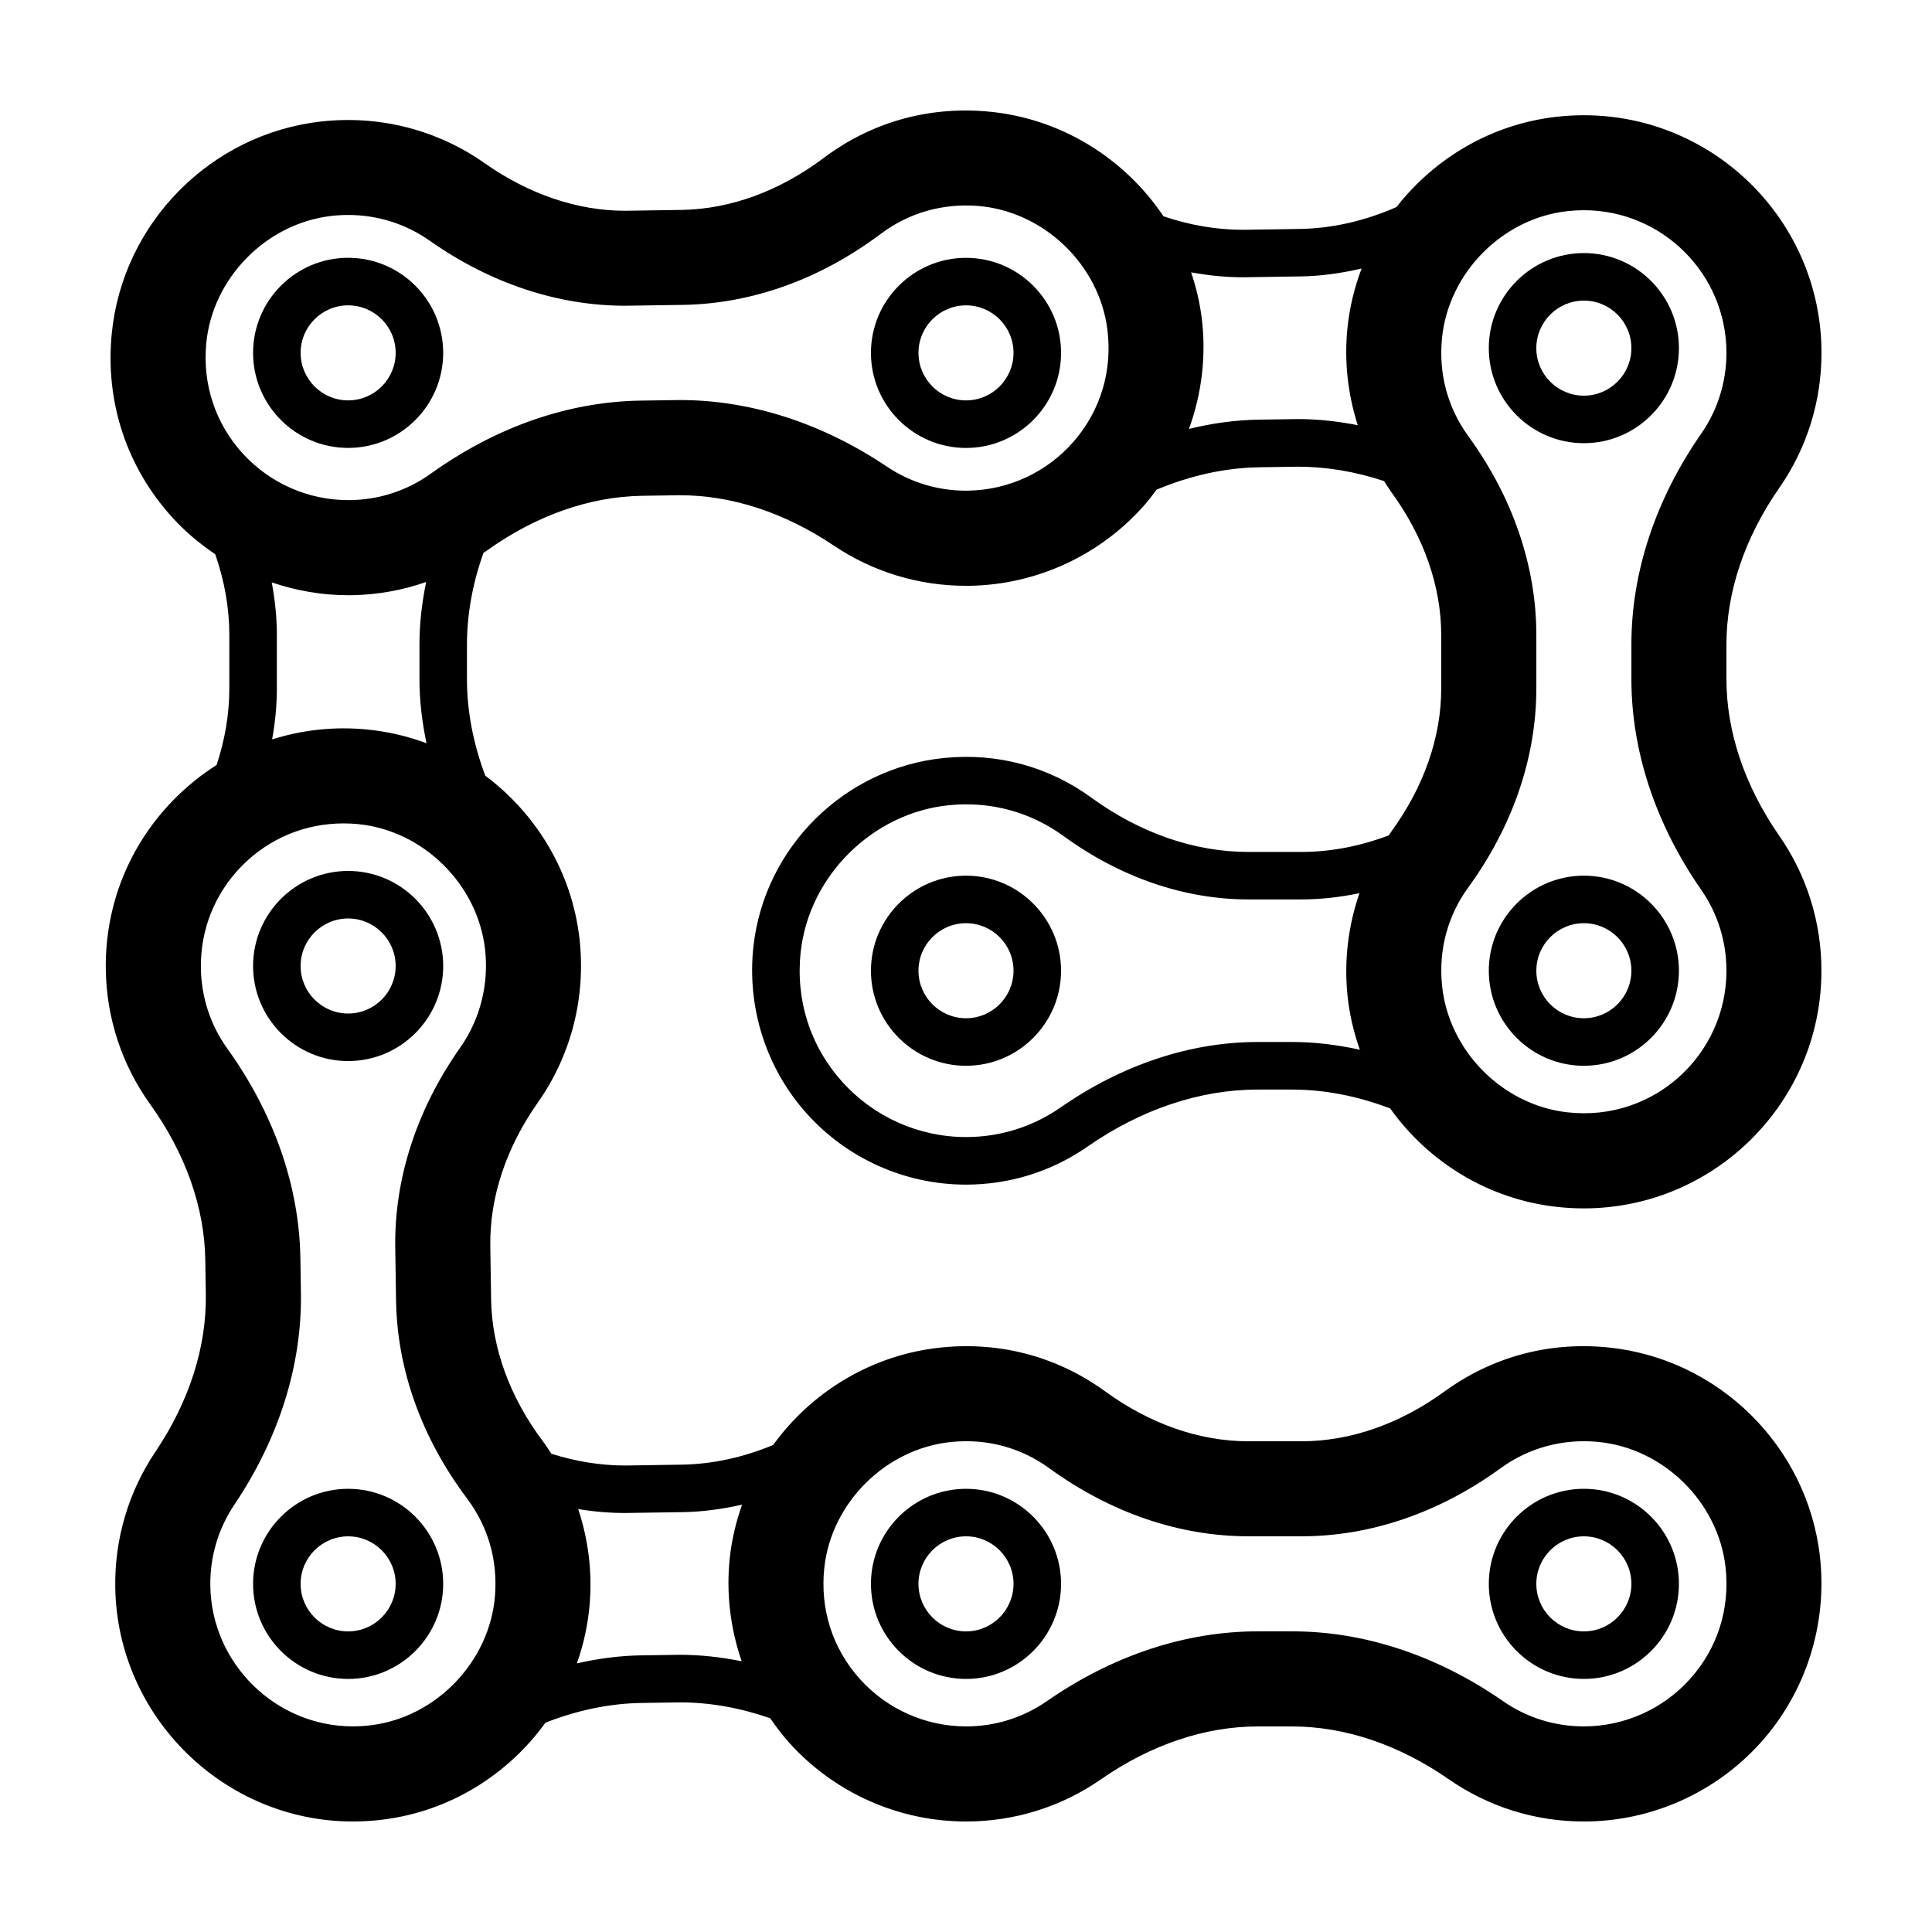<?xml version="1.0" encoding="UTF-8"?>
<!-- The Best Svg Icon site in the world: iconSvg.co, Visit us! https://iconsvg.co -->
<svg fill="#000000" width="800px" height="800px" version="1.1" viewBox="144 144 512 512" xmlns="http://www.w3.org/2000/svg">
 <g>
  <path d="m236.26 212.32c-13.891 0-25.191 11.301-25.191 25.191s11.301 25.191 25.191 25.191 25.191-11.301 25.191-25.191c-0.004-13.891-11.301-25.191-25.191-25.191zm0 37.785c-6.949 0-12.594-5.648-12.594-12.594 0-6.949 5.648-12.594 12.594-12.594 6.949 0 12.594 5.648 12.594 12.594s-5.648 12.594-12.594 12.594z"/>
  <path d="m400 262.71c13.891 0 25.191-11.301 25.191-25.191s-11.301-25.191-25.191-25.191-25.191 11.301-25.191 25.191 11.301 25.191 25.191 25.191zm0-37.789c6.949 0 12.594 5.648 12.594 12.594 0 6.949-5.648 12.594-12.594 12.594-6.949 0-12.594-5.648-12.594-12.594-0.004-6.945 5.644-12.594 12.594-12.594z"/>
  <path d="m236.26 374.81c-13.891 0-25.191 11.301-25.191 25.191s11.301 25.191 25.191 25.191 25.191-11.301 25.191-25.191c-0.004-13.891-11.301-25.191-25.191-25.191zm0 37.785c-6.949 0-12.594-5.648-12.594-12.594 0-6.949 5.648-12.594 12.594-12.594 6.945-0.004 12.594 5.644 12.594 12.594 0 6.945-5.648 12.594-12.594 12.594z"/>
  <path d="m236.26 538.55c-13.891 0-25.191 11.301-25.191 25.191s11.301 25.191 25.191 25.191 25.191-11.301 25.191-25.191c-0.004-13.891-11.301-25.191-25.191-25.191zm0 37.785c-6.949 0-12.594-5.648-12.594-12.594 0-6.949 5.648-12.594 12.594-12.594 6.949 0 12.594 5.648 12.594 12.594 0 6.945-5.648 12.594-12.594 12.594z"/>
  <path d="m615.5 273.34c7.336-10.543 11.215-22.934 11.215-35.824 0-34.727-28.25-62.977-62.977-62.977-2.363 0-4.762 0.133-7.133 0.398-17.219 1.906-32.352 10.898-42.512 23.926-8.348 3.68-17.02 5.672-25.668 5.809l-15.012 0.227c-7.043 0-14.137-1.223-21.086-3.586-10.41-15.523-27.508-26.199-47.012-27.801-15.801-1.309-30.684 3.074-43.023 12.344-11.742 8.816-24.777 13.578-37.695 13.773l-14.922 0.227c-12.641 0-25.523-4.367-37.262-12.625-12.582-8.863-27.91-12.762-43.379-11.023-29.332 3.324-52.648 27.039-55.438 56.391-1.719 18.012 3.996 35.246 16.07 48.531 3.402 3.738 7.25 6.969 11.371 9.75 2.465 7.059 3.738 14.277 3.738 21.469v14.082c0 6.793-1.164 13.609-3.367 20.293-4.035 2.57-7.82 5.598-11.266 9.098-11.934 12.113-18.363 28.152-18.105 45.156 0.195 12.883 4.266 25.211 11.758 35.656 9.344 13.02 14.398 27.281 14.609 41.25l0.141 9.141c0.215 13.961-4.398 28.379-13.34 41.68-7.168 10.664-10.855 23.113-10.66 35.992 0.523 34.195 28.766 62.016 62.949 62.016 2.691 0 5.414-0.172 8.105-0.516 17.664-2.227 33.004-11.898 42.949-25.664 8.379-3.289 16.969-5.106 25.488-5.234l10.191-0.152c7.941 0 15.984 1.457 23.895 4.207 1.516 2.215 3.133 4.367 4.941 6.387 11.945 13.328 29.051 20.973 46.938 20.973 12.891 0 25.281-3.879 35.824-11.215 13.164-9.137 27.504-13.973 41.469-13.973h9.148c13.961 0 28.305 4.836 41.465 13.977 10.551 7.332 22.938 11.211 35.832 11.211 17.887 0 34.988-7.648 46.926-20.98 11.93-13.324 17.633-31.227 15.648-49.133-3.246-29.305-26.918-52.668-56.301-55.535-15.734-1.551-30.742 2.625-43.195 11.684-11.883 8.641-24.992 13.203-37.91 13.203h-14.082c-12.914 0-26.027-4.566-37.902-13.195-12.461-9.062-27.438-13.238-43.207-11.688-18.375 1.793-34.512 11.602-44.82 25.867-7.898 3.281-16.062 5.082-24.215 5.211l-15.012 0.227c-6.523 0-13.082-1.082-19.539-3.113-0.715-1.09-1.414-2.188-2.203-3.231-8.816-11.742-13.578-24.781-13.777-37.695l-0.215-14.078c-0.195-12.918 4.168-26.098 12.617-38.102 8.852-12.566 12.762-27.973 11.023-43.379-2-17.648-11.418-33.082-24.969-43.211-3.168-8.438-4.856-17.062-4.856-25.594v-9.148c0-8.102 1.516-16.289 4.379-24.32 0.25-0.176 0.516-0.328 0.766-0.504 13.02-9.344 27.281-14.398 41.25-14.609l10.078-0.152c13.668 0 27.754 4.613 40.75 13.352 10.371 6.961 22.48 10.652 35.004 10.652l0.973-0.004c17.891-0.277 34.875-8.188 46.605-21.703 1.047-1.211 1.984-2.488 2.934-3.762 8.949-3.758 18.156-5.809 27.285-5.945l10.191-0.152c7.582 0 15.262 1.305 22.828 3.812 0.641 0.992 1.254 2 1.949 2.957 8.637 11.879 13.199 24.992 13.199 37.906v14.082c0 12.914-4.566 26.027-13.195 37.902-0.246 0.336-0.449 0.699-0.684 1.039-7.594 2.867-15.391 4.398-23.16 4.398h-14.082c-14.262 0-28.652-4.977-41.609-14.398-11.219-8.156-24.738-11.914-38.891-10.516-26.43 2.586-47.734 23.598-50.652 49.961-1.785 16.121 3.344 32.242 14.082 44.234 10.746 12 26.137 18.883 42.238 18.883 11.598 0 22.746-3.488 32.23-10.086 14.223-9.879 29.805-15.105 45.062-15.105h9.148c8.664 0 17.426 1.742 25.992 5.008 10.133 14.207 26 24.078 44.168 26.082 2.371 0.266 4.769 0.398 7.133 0.398 34.727 0 62.977-28.25 62.977-62.977 0-12.891-3.879-25.281-11.215-35.824-9.125-13.168-13.961-27.504-13.961-41.473v-9.148c0-13.965 4.836-28.305 13.973-41.469zm-138.2 146.8c-17.836 0-35.906 6-52.25 17.355-7.367 5.129-16.031 7.836-25.043 7.836-12.52 0-24.496-5.356-32.852-14.691-8.473-9.461-12.363-21.695-10.953-34.445 2.231-20.152 19.156-36.844 39.359-38.812 11.039-1.09 21.539 1.82 30.258 8.16 15.129 11.004 32.078 16.812 49.016 16.812h14.082c5.141 0 10.27-0.598 15.355-1.652-2.941 8.52-4.098 17.652-3.199 26.828 0.5 5.09 1.648 9.996 3.301 14.664-5.949-1.32-11.945-2.055-17.922-2.055zm-220.27-79.172c-5.019-1.875-10.328-3.125-15.84-3.648-8.727-0.852-17.168 0.145-25.074 2.625 0.816-4.488 1.258-9.004 1.258-13.527v-14.082c0-4.68-0.488-9.355-1.359-14 6.469 2.203 13.297 3.402 20.242 3.402l0.984-0.004c6.785-0.105 13.406-1.309 19.695-3.496-1.129 5.508-1.773 11.043-1.773 16.566v9.148c-0.004 5.676 0.672 11.363 1.867 17.016zm310.55 185.16c17.312 1.688 31.801 15.98 33.711 33.242 1.211 10.949-2.121 21.441-9.383 29.547-7.168 8.004-17.434 12.594-28.164 12.594-7.723 0-15.141-2.316-21.453-6.707-17.402-12.086-36.711-18.48-55.84-18.48h-9.148c-19.129 0-38.438 6.394-55.844 18.484-6.312 4.387-13.727 6.707-21.449 6.707-10.73 0-20.992-4.59-28.164-12.594-7.262-8.105-10.594-18.602-9.383-29.547 1.914-17.262 16.402-31.555 33.703-33.242 9.496-0.941 18.469 1.551 25.945 6.992 16.223 11.781 34.453 18.008 52.727 18.008h14.082c18.273 0 36.5-6.227 52.723-18.016 7.473-5.43 16.523-7.914 25.938-6.988zm-227.03 58.125c-5.43-1.094-10.883-1.715-16.312-1.715l-10.387 0.152c-5.668 0.086-11.348 0.848-16.977 2.121 1.785-5.008 2.953-10.293 3.402-15.77 0.711-8.594-0.395-17.121-3.047-25.125 4.137 0.691 8.293 1.043 12.449 1.043l15.215-0.227c5.285-0.082 10.555-0.797 15.77-1.988-1.566 4.422-2.695 9.047-3.231 13.855-1.055 9.445 0.102 18.871 3.117 27.652zm-68.004-188.67c1.047 9.273-1.293 18.523-6.594 26.051-11.531 16.395-17.48 34.719-17.207 52.992l0.215 14.082c0.289 18.273 6.797 36.406 18.824 52.43 5.602 7.465 8.156 16.402 7.387 25.836-1.426 17.332-15.488 32.043-32.719 34.215-1.648 0.211-3.316 0.316-4.953 0.316-20.504 0-37.449-16.691-37.762-37.207-0.117-7.715 2.086-15.168 6.383-21.555 11.824-17.59 17.922-36.996 17.625-56.125l-0.141-9.141c-0.293-19.129-6.977-38.336-19.336-55.551-4.488-6.246-6.918-13.629-7.031-21.348-0.156-10.203 3.699-19.828 10.863-27.102 7.152-7.266 16.723-11.266 26.938-11.266 1.238 0 2.5 0.059 3.769 0.176 17.273 1.648 31.785 15.922 33.738 33.195zm-14.344-126.08c-6.246 4.488-13.629 6.918-21.348 7.031l-0.598 0.004c-10.605 0-20.797-4.516-27.953-12.379-7.246-7.969-10.672-18.34-9.637-29.195 1.648-17.281 15.922-31.789 33.195-33.746 1.492-0.168 2.961-0.25 4.418-0.25 7.793 0 15.27 2.367 21.633 6.84 16.008 11.262 33.902 17.215 51.758 17.215l15.305-0.227c18.277-0.281 36.414-6.793 52.438-18.824 7.406-5.559 16.395-8.16 25.836-7.387 17.332 1.426 32.043 15.488 34.215 32.719 1.379 10.926-1.785 21.473-8.922 29.695-7.039 8.113-17.234 12.863-27.965 13.023l-0.594 0.012c-7.496 0-14.75-2.207-20.965-6.387-17.156-11.531-36.109-17.633-54.801-17.633l-10.465 0.152c-19.125 0.289-38.336 6.973-55.551 19.336zm204.25-41.34c-0.523-4.141-1.496-8.141-2.793-11.992 4.566 0.84 9.152 1.309 13.742 1.309l15.215-0.227c5.441-0.086 10.867-0.836 16.227-2.098-1.934 5.082-3.234 10.469-3.785 16.07-0.848 8.688 0.16 17.324 2.762 25.453-5.281-1.031-10.578-1.621-15.855-1.621l-10.387 0.152c-6.176 0.098-12.363 0.957-18.488 2.457 3.387-9.332 4.641-19.426 3.363-29.504zm132.37 151.62c4.387 6.312 6.707 13.73 6.707 21.453 0 22.273-19.25 40.133-42.148 37.539-17.254-1.906-31.543-16.395-33.234-33.699-0.922-9.422 1.496-18.395 6.992-25.945 11.781-16.219 18.008-34.453 18.008-52.727v-14.082c0-18.273-6.227-36.5-18.016-52.723-5.492-7.547-7.906-16.52-6.988-25.938 1.688-17.312 15.98-31.801 33.242-33.711 1.465-0.16 2.922-0.242 4.359-0.242 20.836 0 37.785 16.949 37.785 37.785 0 7.723-2.316 15.141-6.707 21.453-12.09 17.41-18.484 36.715-18.484 55.844v9.148c0 19.133 6.394 38.438 18.484 55.844z"/>
  <path d="m400 376.06c-13.891 0-25.191 11.301-25.191 25.191s11.301 25.191 25.191 25.191 25.191-11.301 25.191-25.191c-0.004-13.891-11.305-25.191-25.191-25.191zm0 37.785c-6.949 0-12.594-5.648-12.594-12.594 0-6.949 5.648-12.594 12.594-12.594 6.949 0 12.594 5.648 12.594 12.594 0 6.945-5.648 12.594-12.594 12.594z"/>
  <path d="m563.74 376.06c-13.891 0-25.191 11.301-25.191 25.191s11.301 25.191 25.191 25.191 25.191-11.301 25.191-25.191c-0.004-13.891-11.305-25.191-25.191-25.191zm0 37.785c-6.949 0-12.594-5.648-12.594-12.594 0-6.949 5.648-12.594 12.594-12.594 6.949 0 12.594 5.648 12.594 12.594 0 6.945-5.648 12.594-12.594 12.594z"/>
  <path d="m400 538.55c-13.891 0-25.191 11.301-25.191 25.191s11.301 25.191 25.191 25.191 25.191-11.301 25.191-25.191c-0.004-13.891-11.305-25.191-25.191-25.191zm0 37.785c-6.949 0-12.594-5.648-12.594-12.594-0.004-6.949 5.644-12.598 12.594-12.598s12.594 5.648 12.594 12.594c0 6.949-5.648 12.598-12.594 12.598z"/>
  <path d="m563.74 588.93c13.891 0 25.191-11.301 25.191-25.191s-11.301-25.191-25.191-25.191-25.191 11.301-25.191 25.191 11.301 25.191 25.191 25.191zm0-37.785c6.949 0 12.594 5.648 12.594 12.594 0 6.949-5.648 12.598-12.594 12.598-6.949 0-12.598-5.648-12.598-12.594 0-6.949 5.648-12.598 12.598-12.598z"/>
  <path d="m563.74 261.45c13.891 0 25.191-11.301 25.191-25.191 0-13.891-11.301-25.191-25.191-25.191s-25.191 11.301-25.191 25.191c0 13.895 11.301 25.191 25.191 25.191zm0-37.785c6.949 0 12.594 5.648 12.594 12.594 0 6.949-5.648 12.598-12.594 12.598-6.949 0-12.598-5.648-12.598-12.594 0-6.949 5.648-12.598 12.598-12.598z"/>
 </g>
</svg>
